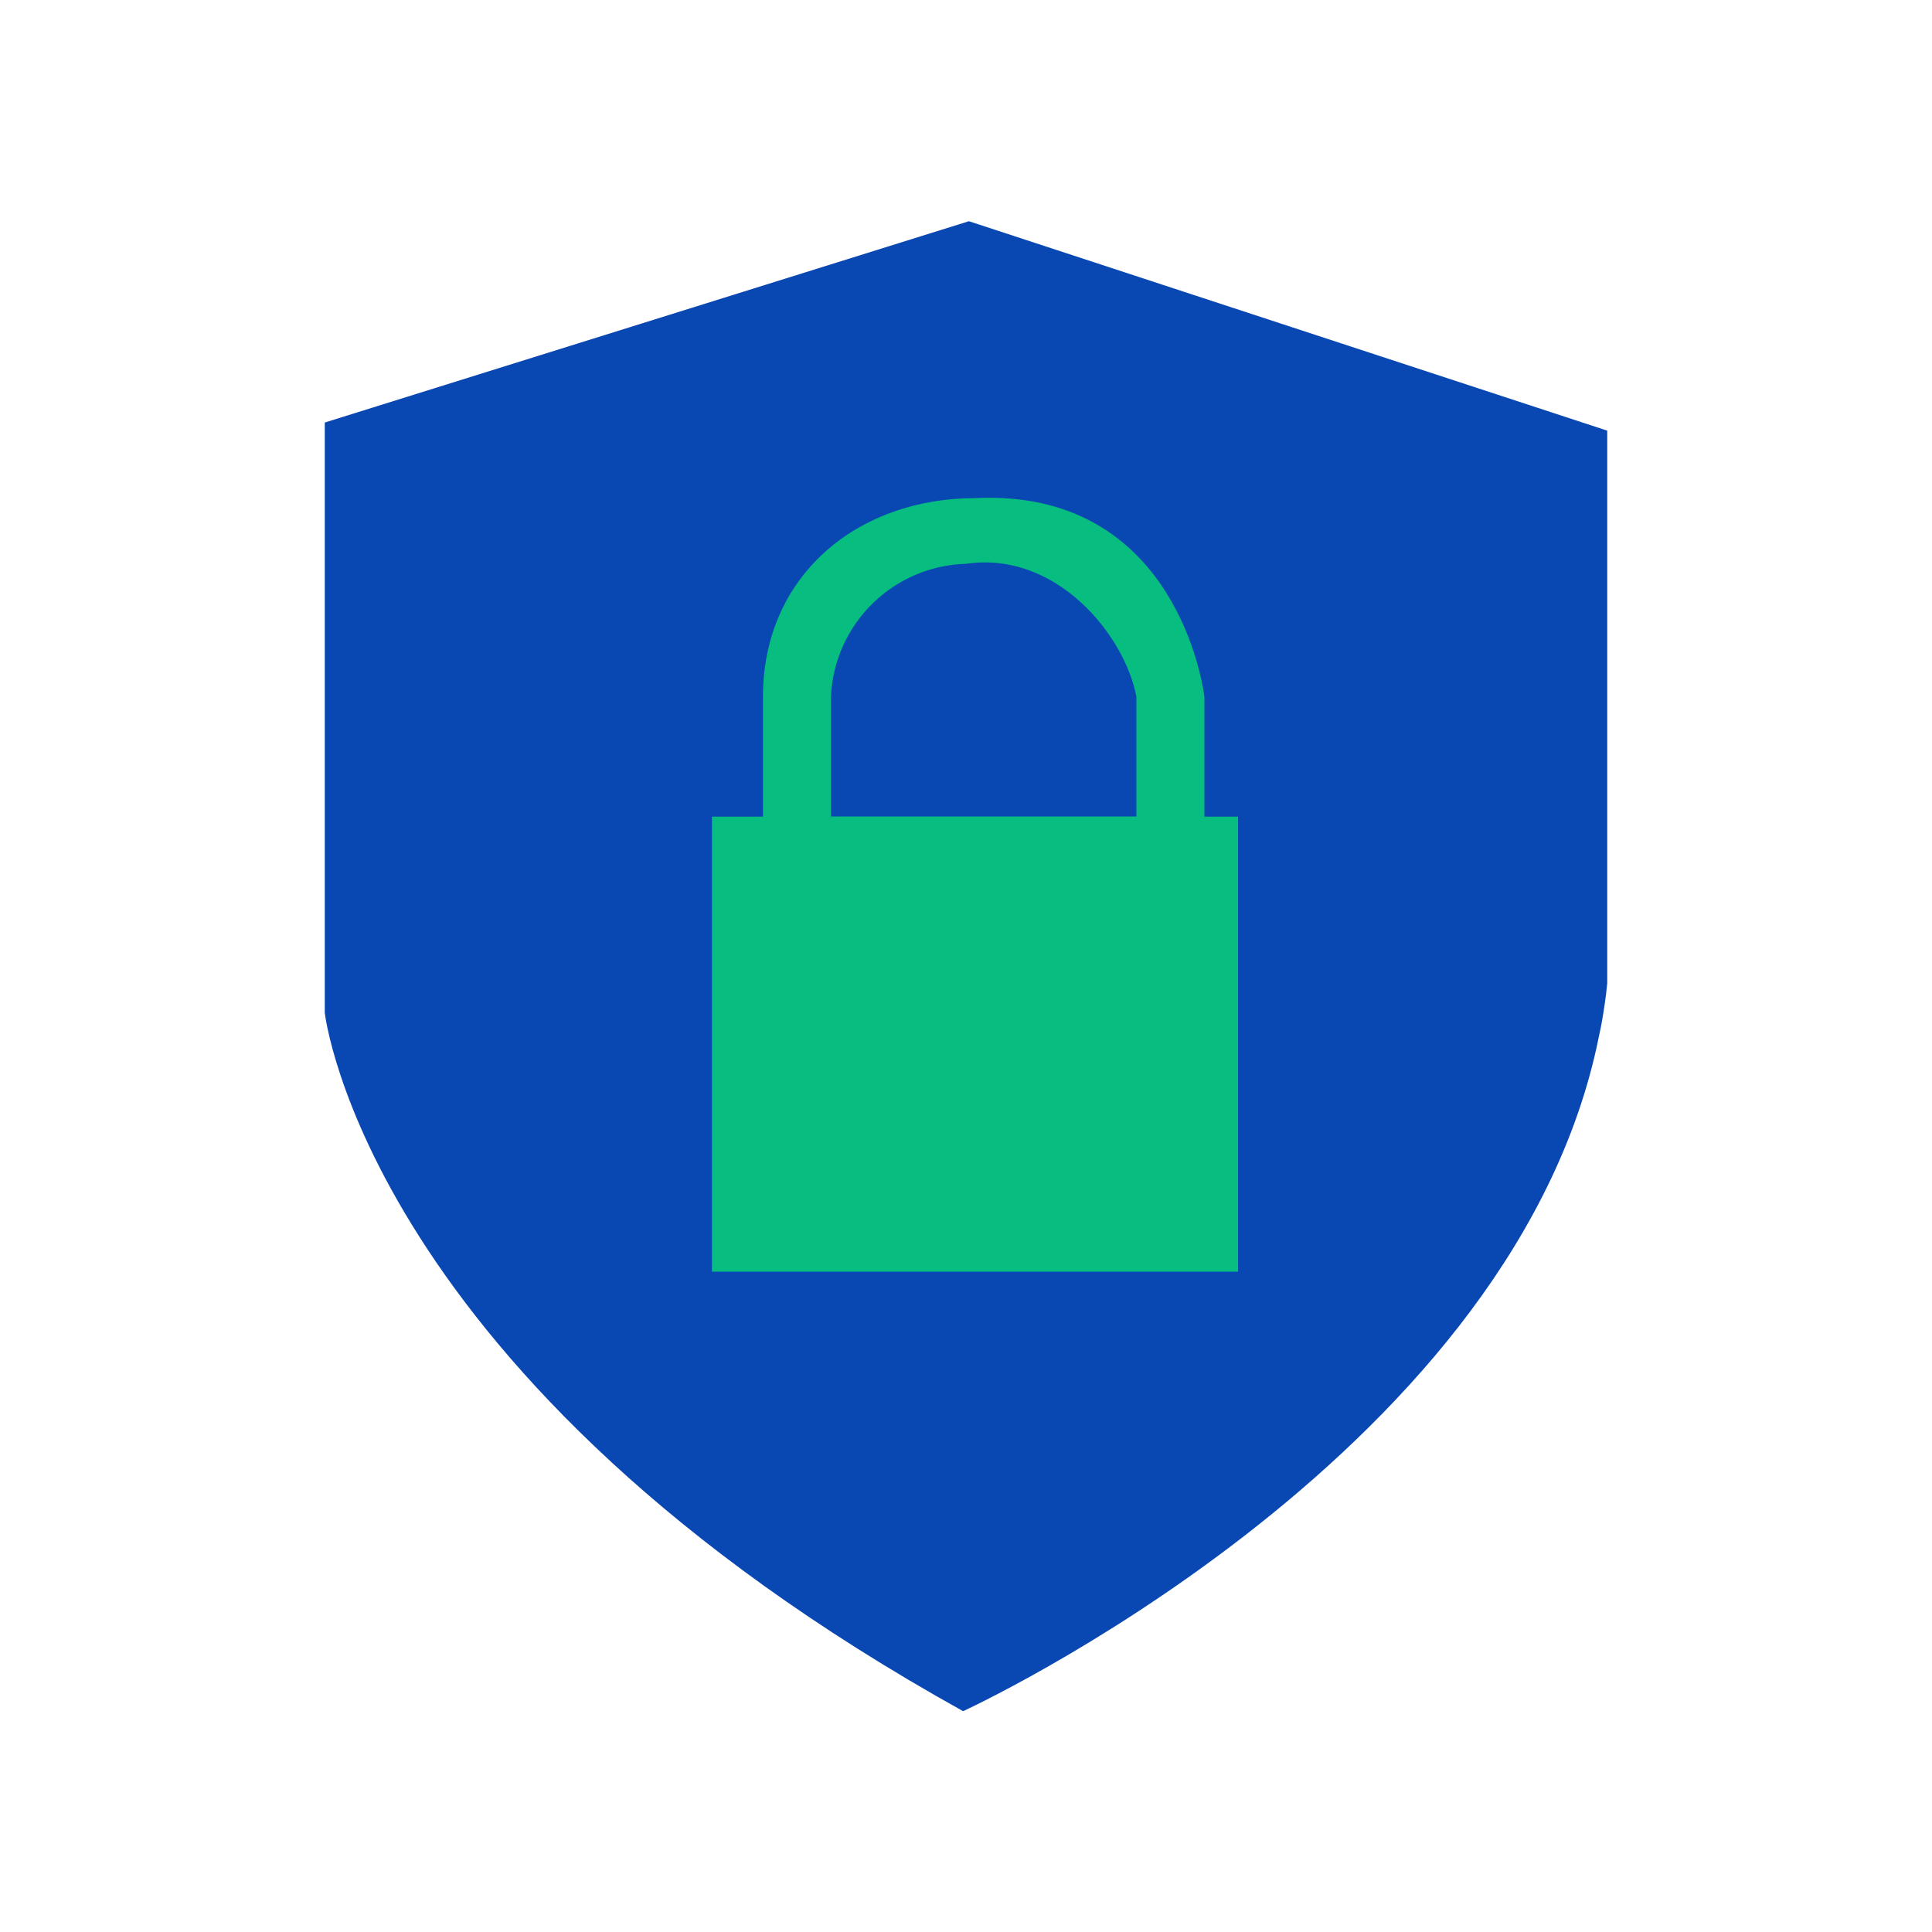 <svg width="100" height="100" viewBox="0 0 100 100" fill="none" xmlns="http://www.w3.org/2000/svg">
<path fill-rule="evenodd" clip-rule="evenodd" d="M83.19 32.67V39.98ZM83.19 50.9C83.12 51.63 83.01 52.35 82.88 53.07L82.64 54.21C77.88 75.72 49.85 88.57 49.85 88.57C18.92 71.39 16.81 52.42 16.81 52.42V21.87L50.15 11.45L83.19 22.29V50.91V50.9ZM16.9 53.07V54.2Z" fill="#0948B3"/>
<path fill-rule="evenodd" clip-rule="evenodd" d="M64.09 42.27H62.34V36.21C62.34 36.11 62.34 36.02 62.32 35.92C62.13 34.64 60.39 25.34 50.53 25.78C44.28 25.78 39.49 29.87 39.49 36.07V42.27H36.85V65.82H64.08V42.27H64.09ZM50.03 29.18C54.66 28.51 58.21 32.85 58.82 36.06V42.26H43.01V36.06C43.18 32.27 46.25 29.27 50.04 29.18H50.03Z" fill="#08BD80"/>
</svg>
